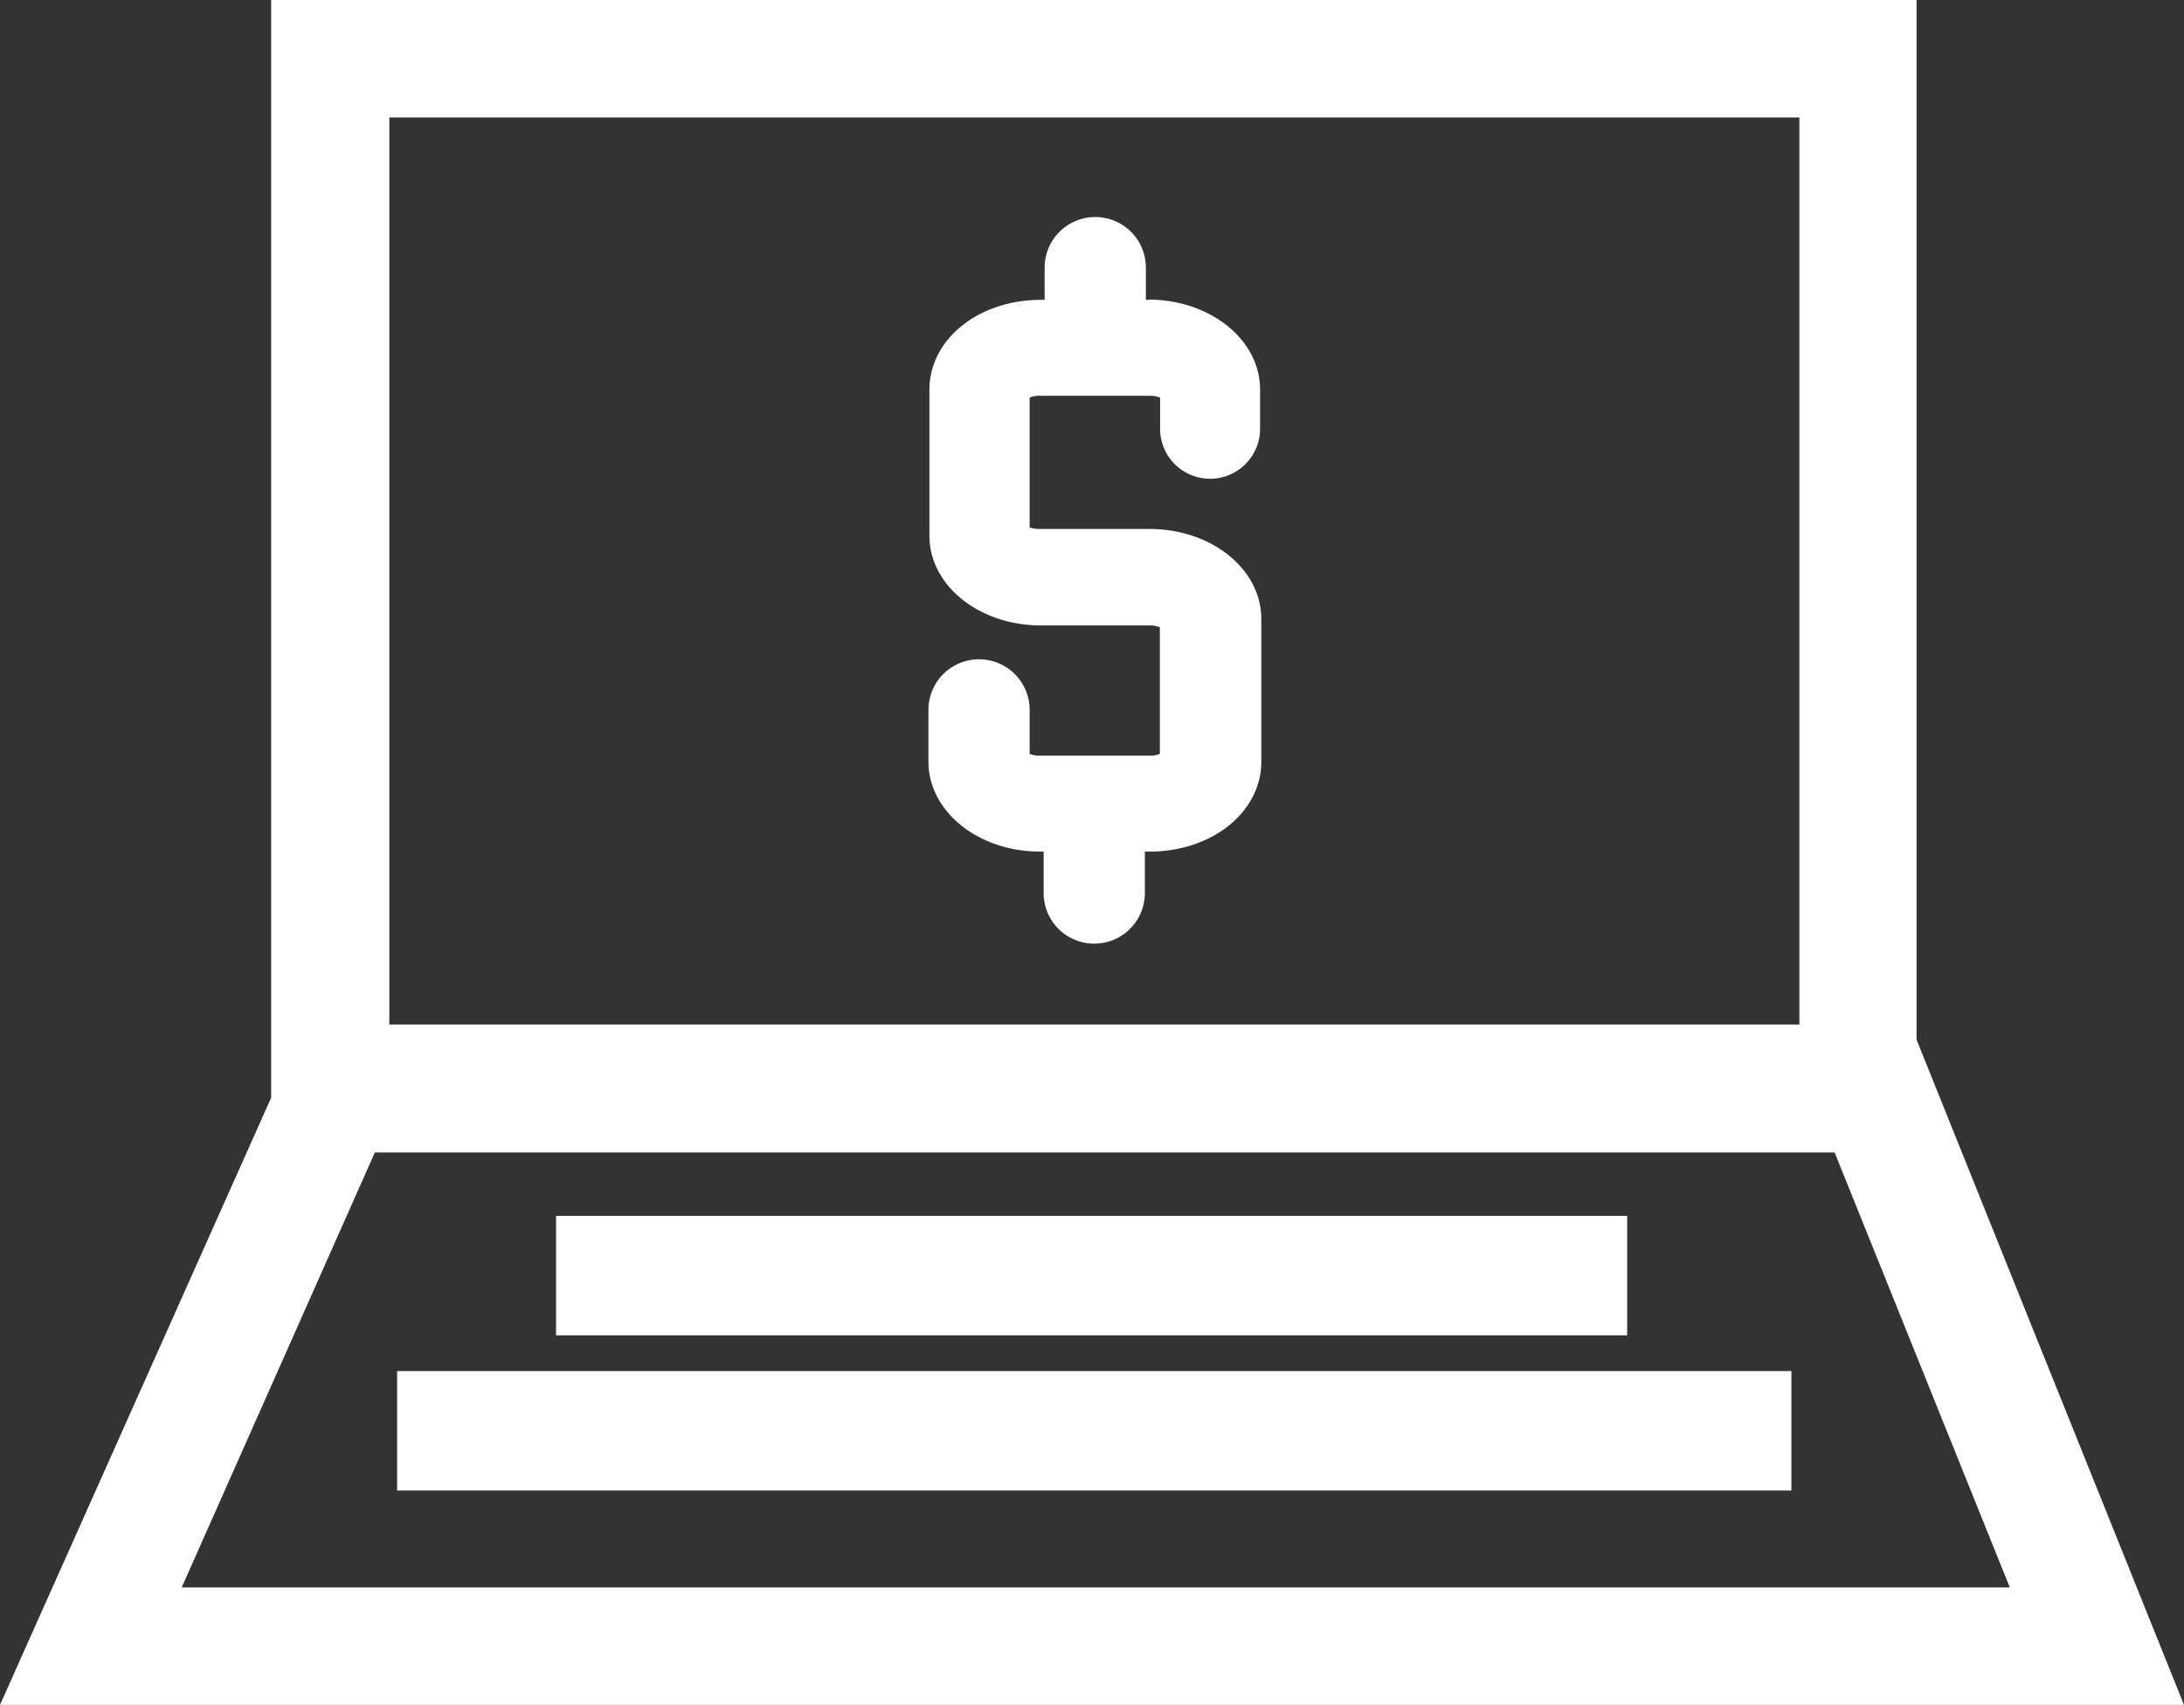 <svg xmlns="http://www.w3.org/2000/svg" viewBox="0 0 87.39 68.23"><rect x="0" y="0" width="87.39" height="68.23" fill="#333333" stroke="none"/><defs><style>.cls-1{fill:#fff;}</style></defs><title>Asset 4</title><g id="Layer_2" data-name="Layer 2"><g id="Layer_1-2" data-name="Layer 1"><path class="cls-1" d="M46,12h-.15V10.71a2,2,0,0,0-4.05,0V12h-.15c-2.5,0-4.46,1.58-4.46,3.6v5.84c0,2,2,3.59,4.46,3.59H46a1.27,1.27,0,0,1,.41.07v5.07a1,1,0,0,1-.41.07H41.61a1,1,0,0,1-.41-.07V28.41a2,2,0,0,0-4.05,0v2.07c0,2,2,3.6,4.46,3.6h.15v1.66a2,2,0,0,0,4.05,0V34.08H46c2.5,0,4.47-1.58,4.47-3.6V24.77c0-2-2-3.6-4.47-3.6H41.61a1.32,1.32,0,0,1-.41-.06v-5.2a1,1,0,0,1,.41-.07H46a1.14,1.14,0,0,1,.42.07v1.25a2,2,0,0,0,4,0V15.59c0-2-2-3.6-4.47-3.6"/><path class="cls-1" d="M80.42,63.53H7.27L15,46.12H73.41ZM15.58,4.7H72V41H15.58ZM76.69,0H10.85V43.93L0,68.23H87.39L76.69,41.61Z"/><rect class="cls-1" x="15.89" y="54.87" width="55.79" height="4.78"/><rect class="cls-1" x="22.25" y="48.66" width="42.86" height="4.78"/></g></g></svg>